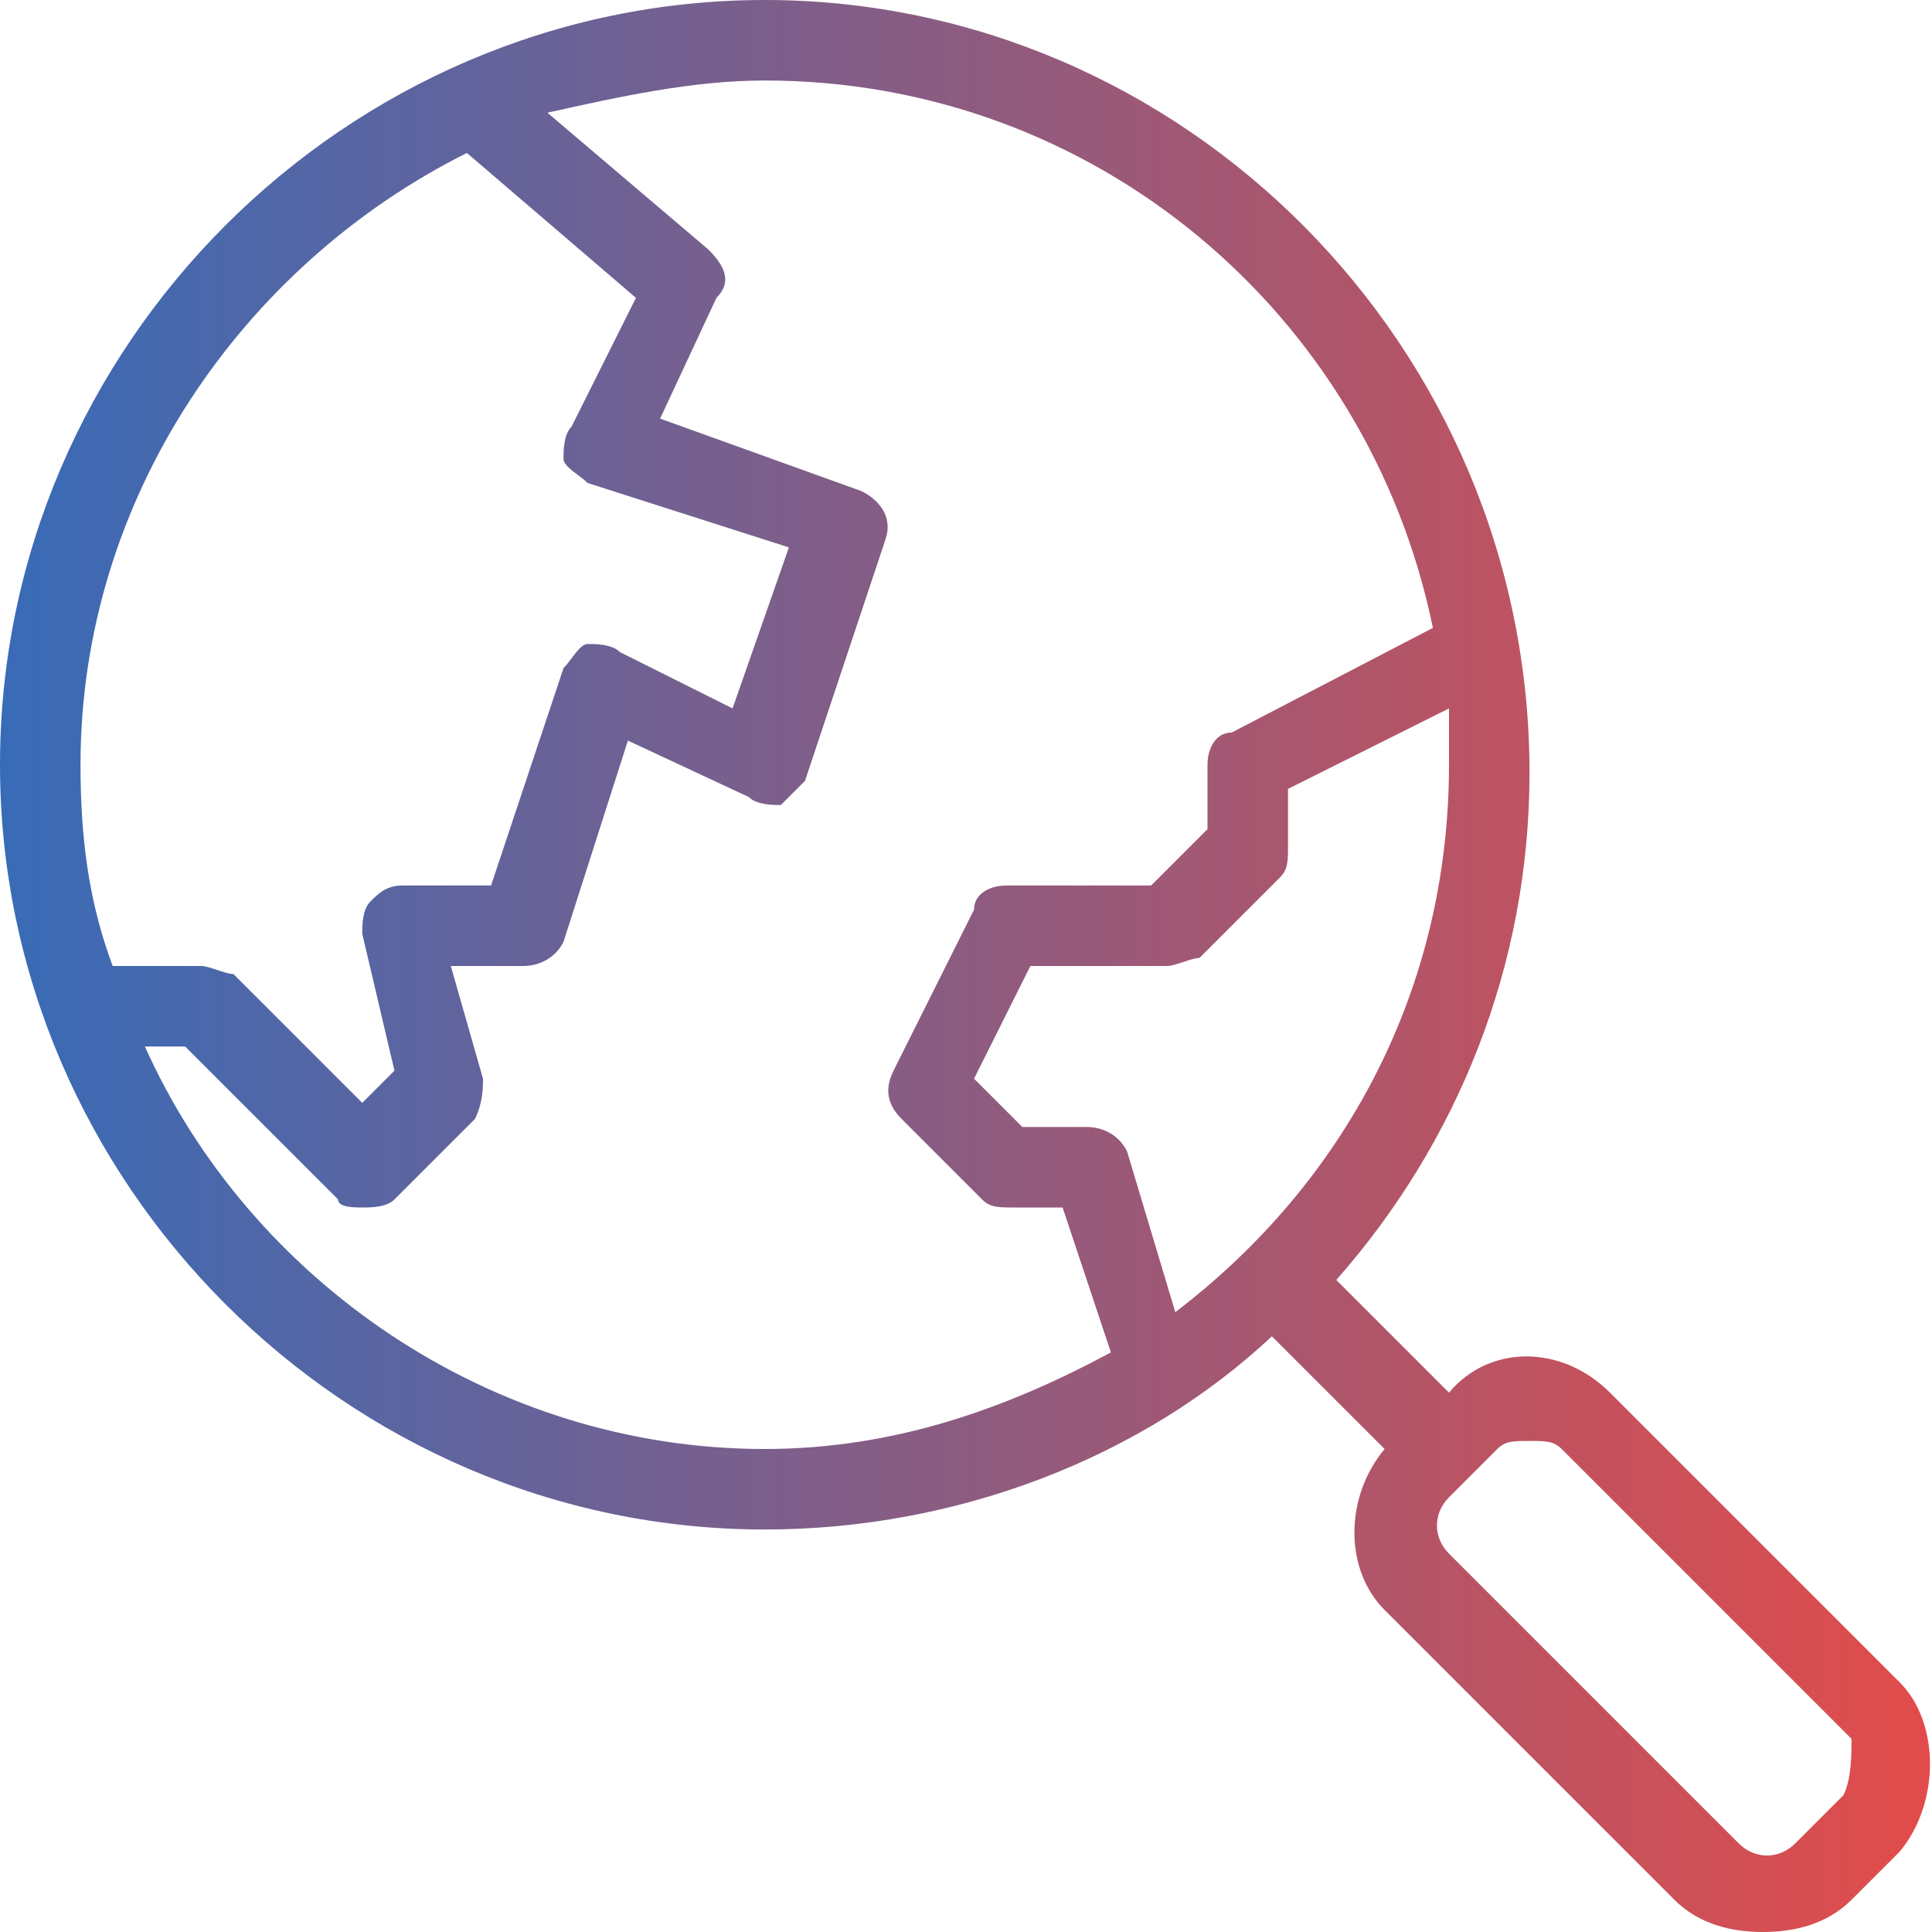 <svg width="30" height="30" viewBox="0 0 30 30" fill="none" xmlns="http://www.w3.org/2000/svg">
<g clip-path="url(#clip0_73_510)">
<path d="M29.5 26.125L25 21.625C24.25 20.875 23.125 20.875 22.5 21.625L20.75 19.875C22.625 17.75 23.75 15 23.75 12C23.75 5.375 18.375 0 11.875 0C5.375 0 0 5.375 0 11.875C0 18.375 5.375 23.75 11.875 23.75C14.875 23.75 17.75 22.625 19.75 20.75L21.5 22.5C20.875 23.25 20.875 24.375 21.5 25L26 29.5C26.375 29.875 26.875 30 27.375 30C27.875 30 28.375 29.875 28.75 29.5L29.5 28.75C30.125 28 30.125 26.75 29.5 26.125ZM7.25 2.375L9.875 4.625L8.875 6.625C8.75 6.75 8.75 7 8.75 7.125C8.75 7.25 9 7.375 9.125 7.5L12.25 8.5L11.375 11L9.625 10.125C9.5 10 9.25 10 9.125 10C9 10 8.875 10.25 8.75 10.375L7.625 13.75H6.25C6 13.75 5.875 13.875 5.75 14C5.625 14.125 5.625 14.375 5.625 14.5L6.125 16.625L5.625 17.125L3.625 15.125C3.5 15.125 3.25 15 3.125 15H1.75C1.375 14 1.25 13 1.25 11.875C1.25 7.75 3.75 4.125 7.25 2.375ZM2.25 16.25H2.875L5.25 18.625C5.25 18.75 5.5 18.75 5.625 18.75C5.75 18.75 6 18.75 6.125 18.625L7.375 17.375C7.5 17.125 7.5 16.875 7.5 16.75L7 15H8.125C8.375 15 8.625 14.875 8.75 14.625L9.75 11.5L11.625 12.375C11.75 12.5 12 12.5 12.125 12.5C12.25 12.375 12.375 12.25 12.5 12.125L13.75 8.375C13.875 8 13.625 7.75 13.375 7.625L10.25 6.5L11.125 4.625C11.375 4.375 11.25 4.125 11 3.875L8.5 1.75C9.625 1.5 10.75 1.25 11.875 1.25C17 1.25 21.25 4.875 22.25 9.75L19.125 11.375C18.875 11.375 18.75 11.625 18.75 11.875V12.875L17.875 13.75H15.625C15.375 13.75 15.125 13.875 15.125 14.125L13.875 16.625C13.75 16.875 13.75 17.125 14 17.375L15.25 18.625C15.375 18.75 15.5 18.75 15.75 18.75H16.5L17.25 21C15.625 21.875 13.875 22.5 11.875 22.5C7.625 22.5 3.875 19.875 2.25 16.25ZM18.25 20.375L17.5 17.875C17.375 17.625 17.125 17.5 16.875 17.5H15.875L15.125 16.75L16 15H18.125C18.25 15 18.5 14.875 18.625 14.875L19.875 13.625C20 13.5 20 13.375 20 13.125V12.25L22.5 11C22.5 11.25 22.5 11.5 22.5 11.875C22.5 15.375 20.875 18.375 18.25 20.375ZM28.625 27.875L27.875 28.625C27.625 28.875 27.25 28.875 27 28.625L22.5 24.125C22.25 23.875 22.25 23.5 22.5 23.25L23.25 22.5C23.375 22.375 23.5 22.375 23.75 22.375C24 22.375 24.125 22.375 24.25 22.5L28.75 27C28.75 27.25 28.75 27.625 28.625 27.875Z" fill="url(#paint0_linear_73_510)"/>
</g>
<defs>
<linearGradient id="paint0_linear_73_510" x1="1.11642e-07" y1="15" x2="29.969" y2="15" gradientUnits="userSpaceOnUse">
<stop stop-color="#386BB7"/>
<stop offset="1" stop-color="#E24C4A"/>
</linearGradient>
<clipPath id="clip0_73_510">
<rect width="30" height="30" fill="white"/>
</clipPath>
</defs>
</svg>
